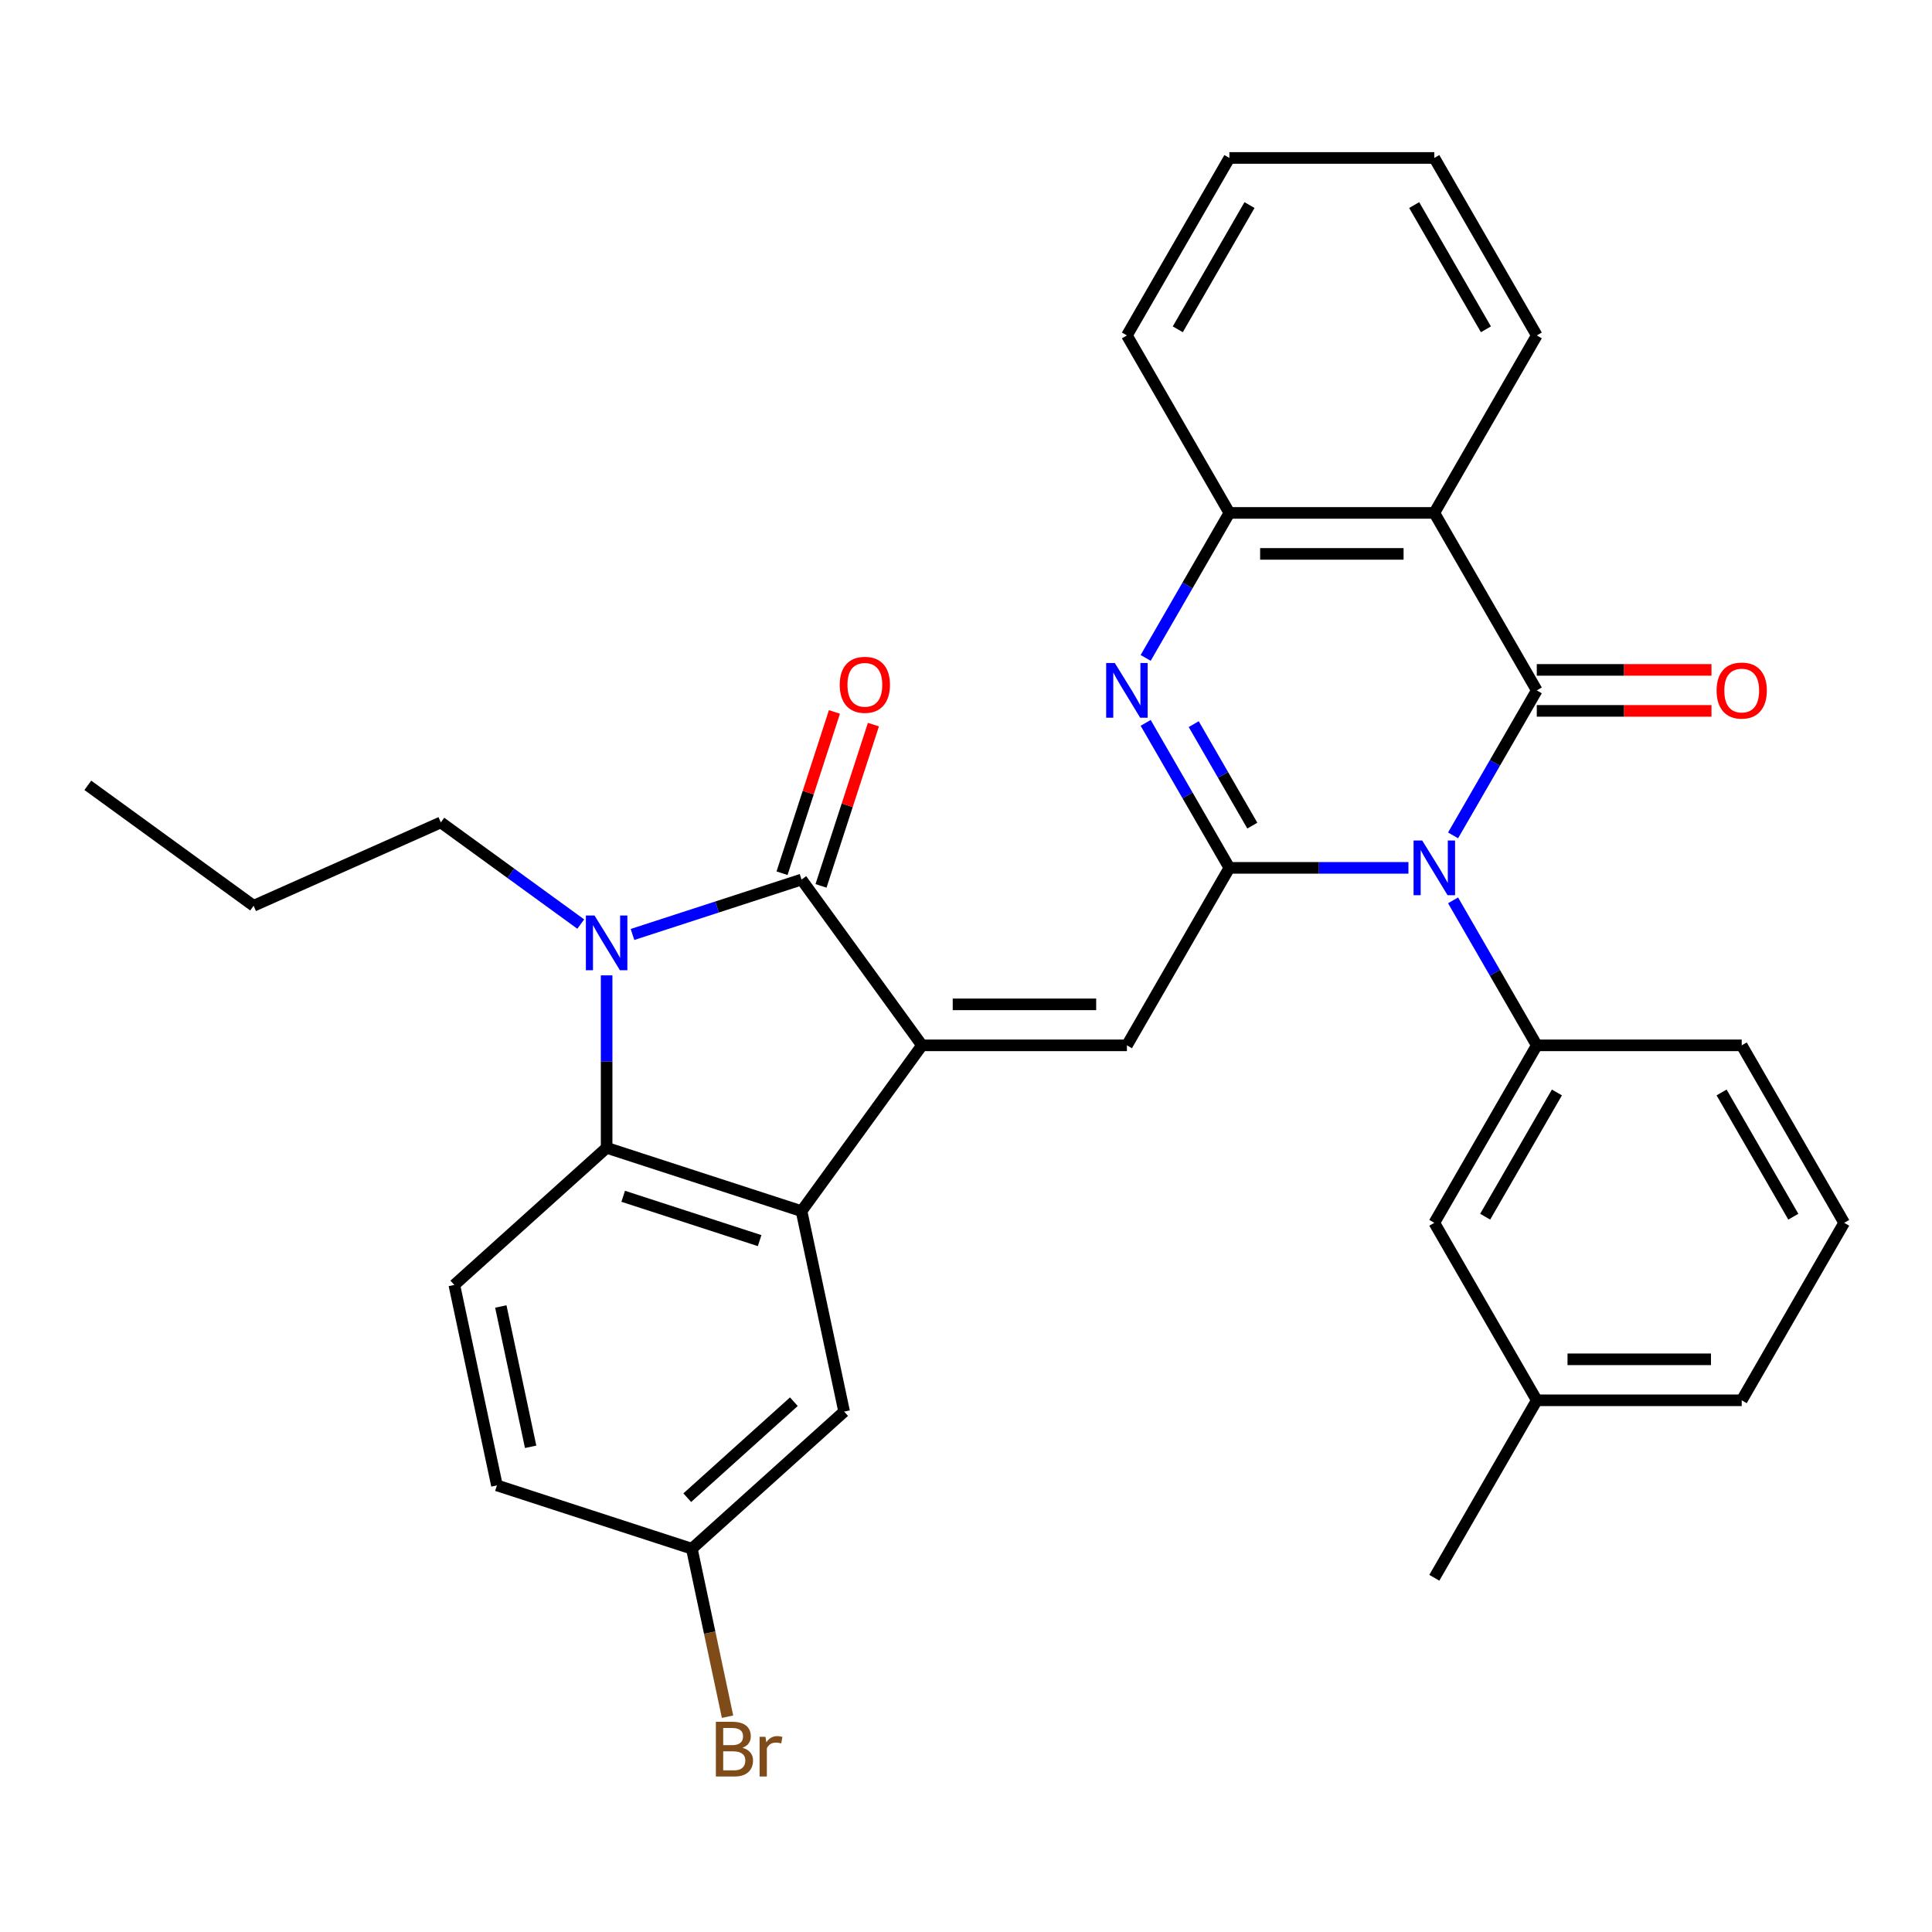 <?xml version='1.0' encoding='iso-8859-1'?>
<svg version='1.1' baseProfile='full'
              xmlns='http://www.w3.org/2000/svg'
                      xmlns:rdkit='http://www.rdkit.org/xml'
                      xmlns:xlink='http://www.w3.org/1999/xlink'
                  xml:space='preserve'
width='1000px' height='1000px' viewBox='0 0 1000 1000'>
<!-- END OF HEADER -->
<rect style='opacity:1.0;fill:#FFFFFF;stroke:none' width='1000' height='1000' x='0' y='0'> </rect>
<path class='bond-1' d='M 729.007,449.206 L 682.667,449.206' style='fill:none;fill-rule:evenodd;stroke:#0000FF;stroke-width:6px;stroke-linecap:butt;stroke-linejoin:miter;stroke-opacity:1' />
<path class='bond-1' d='M 682.667,449.206 L 636.326,449.206' style='fill:none;fill-rule:evenodd;stroke:#000000;stroke-width:6px;stroke-linecap:butt;stroke-linejoin:miter;stroke-opacity:1' />
<path class='bond-2' d='M 752.106,432.394 L 773.771,394.869' style='fill:none;fill-rule:evenodd;stroke:#0000FF;stroke-width:6px;stroke-linecap:butt;stroke-linejoin:miter;stroke-opacity:1' />
<path class='bond-2' d='M 773.771,394.869 L 795.436,357.344' style='fill:none;fill-rule:evenodd;stroke:#000000;stroke-width:6px;stroke-linecap:butt;stroke-linejoin:miter;stroke-opacity:1' />
<path class='bond-10' d='M 752.106,466.017 L 773.771,503.543' style='fill:none;fill-rule:evenodd;stroke:#0000FF;stroke-width:6px;stroke-linecap:butt;stroke-linejoin:miter;stroke-opacity:1' />
<path class='bond-10' d='M 773.771,503.543 L 795.436,541.068' style='fill:none;fill-rule:evenodd;stroke:#000000;stroke-width:6px;stroke-linecap:butt;stroke-linejoin:miter;stroke-opacity:1' />
<path class='bond-0' d='M 477.217,541.068 L 583.29,541.068' style='fill:none;fill-rule:evenodd;stroke:#000000;stroke-width:6px;stroke-linecap:butt;stroke-linejoin:miter;stroke-opacity:1' />
<path class='bond-0' d='M 493.128,519.853 L 567.379,519.853' style='fill:none;fill-rule:evenodd;stroke:#000000;stroke-width:6px;stroke-linecap:butt;stroke-linejoin:miter;stroke-opacity:1' />
<path class='bond-3' d='M 477.217,541.068 L 414.868,455.253' style='fill:none;fill-rule:evenodd;stroke:#000000;stroke-width:6px;stroke-linecap:butt;stroke-linejoin:miter;stroke-opacity:1' />
<path class='bond-6' d='M 477.217,541.068 L 414.868,626.883' style='fill:none;fill-rule:evenodd;stroke:#000000;stroke-width:6px;stroke-linecap:butt;stroke-linejoin:miter;stroke-opacity:1' />
<path class='bond-5' d='M 636.326,449.206 L 614.661,411.681' style='fill:none;fill-rule:evenodd;stroke:#000000;stroke-width:6px;stroke-linecap:butt;stroke-linejoin:miter;stroke-opacity:1' />
<path class='bond-5' d='M 614.661,411.681 L 592.996,374.156' style='fill:none;fill-rule:evenodd;stroke:#0000FF;stroke-width:6px;stroke-linecap:butt;stroke-linejoin:miter;stroke-opacity:1' />
<path class='bond-5' d='M 648.199,427.341 L 633.034,401.073' style='fill:none;fill-rule:evenodd;stroke:#000000;stroke-width:6px;stroke-linecap:butt;stroke-linejoin:miter;stroke-opacity:1' />
<path class='bond-5' d='M 633.034,401.073 L 617.868,374.806' style='fill:none;fill-rule:evenodd;stroke:#0000FF;stroke-width:6px;stroke-linecap:butt;stroke-linejoin:miter;stroke-opacity:1' />
<path class='bond-7' d='M 636.326,449.206 L 583.29,541.068' style='fill:none;fill-rule:evenodd;stroke:#000000;stroke-width:6px;stroke-linecap:butt;stroke-linejoin:miter;stroke-opacity:1' />
<path class='bond-8' d='M 795.436,357.344 L 742.399,265.482' style='fill:none;fill-rule:evenodd;stroke:#000000;stroke-width:6px;stroke-linecap:butt;stroke-linejoin:miter;stroke-opacity:1' />
<path class='bond-13' d='M 795.436,367.951 L 840.646,367.951' style='fill:none;fill-rule:evenodd;stroke:#000000;stroke-width:6px;stroke-linecap:butt;stroke-linejoin:miter;stroke-opacity:1' />
<path class='bond-13' d='M 840.646,367.951 L 885.857,367.951' style='fill:none;fill-rule:evenodd;stroke:#FF0000;stroke-width:6px;stroke-linecap:butt;stroke-linejoin:miter;stroke-opacity:1' />
<path class='bond-13' d='M 795.436,346.736 L 840.646,346.736' style='fill:none;fill-rule:evenodd;stroke:#000000;stroke-width:6px;stroke-linecap:butt;stroke-linejoin:miter;stroke-opacity:1' />
<path class='bond-13' d='M 840.646,346.736 L 885.857,346.736' style='fill:none;fill-rule:evenodd;stroke:#FF0000;stroke-width:6px;stroke-linecap:butt;stroke-linejoin:miter;stroke-opacity:1' />
<path class='bond-4' d='M 414.868,455.253 L 371.124,469.466' style='fill:none;fill-rule:evenodd;stroke:#000000;stroke-width:6px;stroke-linecap:butt;stroke-linejoin:miter;stroke-opacity:1' />
<path class='bond-4' d='M 371.124,469.466 L 327.379,483.68' style='fill:none;fill-rule:evenodd;stroke:#0000FF;stroke-width:6px;stroke-linecap:butt;stroke-linejoin:miter;stroke-opacity:1' />
<path class='bond-14' d='M 424.957,458.531 L 438.517,416.796' style='fill:none;fill-rule:evenodd;stroke:#000000;stroke-width:6px;stroke-linecap:butt;stroke-linejoin:miter;stroke-opacity:1' />
<path class='bond-14' d='M 438.517,416.796 L 452.078,375.061' style='fill:none;fill-rule:evenodd;stroke:#FF0000;stroke-width:6px;stroke-linecap:butt;stroke-linejoin:miter;stroke-opacity:1' />
<path class='bond-14' d='M 404.78,451.975 L 418.341,410.24' style='fill:none;fill-rule:evenodd;stroke:#000000;stroke-width:6px;stroke-linecap:butt;stroke-linejoin:miter;stroke-opacity:1' />
<path class='bond-14' d='M 418.341,410.24 L 431.901,368.505' style='fill:none;fill-rule:evenodd;stroke:#FF0000;stroke-width:6px;stroke-linecap:butt;stroke-linejoin:miter;stroke-opacity:1' />
<path class='bond-18' d='M 300.595,478.301 L 264.384,451.992' style='fill:none;fill-rule:evenodd;stroke:#0000FF;stroke-width:6px;stroke-linecap:butt;stroke-linejoin:miter;stroke-opacity:1' />
<path class='bond-18' d='M 264.384,451.992 L 228.172,425.683' style='fill:none;fill-rule:evenodd;stroke:#000000;stroke-width:6px;stroke-linecap:butt;stroke-linejoin:miter;stroke-opacity:1' />
<path class='bond-35' d='M 313.987,504.843 L 313.987,549.474' style='fill:none;fill-rule:evenodd;stroke:#0000FF;stroke-width:6px;stroke-linecap:butt;stroke-linejoin:miter;stroke-opacity:1' />
<path class='bond-35' d='M 313.987,549.474 L 313.987,594.104' style='fill:none;fill-rule:evenodd;stroke:#000000;stroke-width:6px;stroke-linecap:butt;stroke-linejoin:miter;stroke-opacity:1' />
<path class='bond-32' d='M 592.996,340.532 L 614.661,303.007' style='fill:none;fill-rule:evenodd;stroke:#0000FF;stroke-width:6px;stroke-linecap:butt;stroke-linejoin:miter;stroke-opacity:1' />
<path class='bond-32' d='M 614.661,303.007 L 636.326,265.482' style='fill:none;fill-rule:evenodd;stroke:#000000;stroke-width:6px;stroke-linecap:butt;stroke-linejoin:miter;stroke-opacity:1' />
<path class='bond-9' d='M 414.868,626.883 L 313.987,594.104' style='fill:none;fill-rule:evenodd;stroke:#000000;stroke-width:6px;stroke-linecap:butt;stroke-linejoin:miter;stroke-opacity:1' />
<path class='bond-9' d='M 393.181,642.142 L 322.564,619.197' style='fill:none;fill-rule:evenodd;stroke:#000000;stroke-width:6px;stroke-linecap:butt;stroke-linejoin:miter;stroke-opacity:1' />
<path class='bond-15' d='M 414.868,626.883 L 436.922,730.638' style='fill:none;fill-rule:evenodd;stroke:#000000;stroke-width:6px;stroke-linecap:butt;stroke-linejoin:miter;stroke-opacity:1' />
<path class='bond-11' d='M 742.399,265.482 L 636.326,265.482' style='fill:none;fill-rule:evenodd;stroke:#000000;stroke-width:6px;stroke-linecap:butt;stroke-linejoin:miter;stroke-opacity:1' />
<path class='bond-11' d='M 726.488,286.696 L 652.237,286.696' style='fill:none;fill-rule:evenodd;stroke:#000000;stroke-width:6px;stroke-linecap:butt;stroke-linejoin:miter;stroke-opacity:1' />
<path class='bond-20' d='M 742.399,265.482 L 795.436,173.62' style='fill:none;fill-rule:evenodd;stroke:#000000;stroke-width:6px;stroke-linecap:butt;stroke-linejoin:miter;stroke-opacity:1' />
<path class='bond-12' d='M 313.987,594.104 L 235.159,665.081' style='fill:none;fill-rule:evenodd;stroke:#000000;stroke-width:6px;stroke-linecap:butt;stroke-linejoin:miter;stroke-opacity:1' />
<path class='bond-16' d='M 795.436,541.068 L 742.399,632.93' style='fill:none;fill-rule:evenodd;stroke:#000000;stroke-width:6px;stroke-linecap:butt;stroke-linejoin:miter;stroke-opacity:1' />
<path class='bond-16' d='M 805.853,565.454 L 768.727,629.758' style='fill:none;fill-rule:evenodd;stroke:#000000;stroke-width:6px;stroke-linecap:butt;stroke-linejoin:miter;stroke-opacity:1' />
<path class='bond-22' d='M 795.436,541.068 L 901.509,541.068' style='fill:none;fill-rule:evenodd;stroke:#000000;stroke-width:6px;stroke-linecap:butt;stroke-linejoin:miter;stroke-opacity:1' />
<path class='bond-24' d='M 636.326,265.482 L 583.29,173.62' style='fill:none;fill-rule:evenodd;stroke:#000000;stroke-width:6px;stroke-linecap:butt;stroke-linejoin:miter;stroke-opacity:1' />
<path class='bond-36' d='M 235.159,665.081 L 257.213,768.836' style='fill:none;fill-rule:evenodd;stroke:#000000;stroke-width:6px;stroke-linecap:butt;stroke-linejoin:miter;stroke-opacity:1' />
<path class='bond-36' d='M 259.218,676.233 L 274.656,748.862' style='fill:none;fill-rule:evenodd;stroke:#000000;stroke-width:6px;stroke-linecap:butt;stroke-linejoin:miter;stroke-opacity:1' />
<path class='bond-17' d='M 436.922,730.638 L 358.095,801.614' style='fill:none;fill-rule:evenodd;stroke:#000000;stroke-width:6px;stroke-linecap:butt;stroke-linejoin:miter;stroke-opacity:1' />
<path class='bond-17' d='M 410.903,725.519 L 355.723,775.202' style='fill:none;fill-rule:evenodd;stroke:#000000;stroke-width:6px;stroke-linecap:butt;stroke-linejoin:miter;stroke-opacity:1' />
<path class='bond-21' d='M 742.399,632.93 L 795.436,724.792' style='fill:none;fill-rule:evenodd;stroke:#000000;stroke-width:6px;stroke-linecap:butt;stroke-linejoin:miter;stroke-opacity:1' />
<path class='bond-19' d='M 358.095,801.614 L 257.213,768.836' style='fill:none;fill-rule:evenodd;stroke:#000000;stroke-width:6px;stroke-linecap:butt;stroke-linejoin:miter;stroke-opacity:1' />
<path class='bond-23' d='M 358.095,801.614 L 367.335,845.086' style='fill:none;fill-rule:evenodd;stroke:#000000;stroke-width:6px;stroke-linecap:butt;stroke-linejoin:miter;stroke-opacity:1' />
<path class='bond-23' d='M 367.335,845.086 L 376.575,888.558' style='fill:none;fill-rule:evenodd;stroke:#7F4C19;stroke-width:6px;stroke-linecap:butt;stroke-linejoin:miter;stroke-opacity:1' />
<path class='bond-28' d='M 228.172,425.683 L 131.269,468.827' style='fill:none;fill-rule:evenodd;stroke:#000000;stroke-width:6px;stroke-linecap:butt;stroke-linejoin:miter;stroke-opacity:1' />
<path class='bond-29' d='M 795.436,173.62 L 742.399,81.758' style='fill:none;fill-rule:evenodd;stroke:#000000;stroke-width:6px;stroke-linecap:butt;stroke-linejoin:miter;stroke-opacity:1' />
<path class='bond-29' d='M 769.108,170.448 L 731.982,106.144' style='fill:none;fill-rule:evenodd;stroke:#000000;stroke-width:6px;stroke-linecap:butt;stroke-linejoin:miter;stroke-opacity:1' />
<path class='bond-27' d='M 795.436,724.792 L 742.399,816.654' style='fill:none;fill-rule:evenodd;stroke:#000000;stroke-width:6px;stroke-linecap:butt;stroke-linejoin:miter;stroke-opacity:1' />
<path class='bond-33' d='M 795.436,724.792 L 901.509,724.792' style='fill:none;fill-rule:evenodd;stroke:#000000;stroke-width:6px;stroke-linecap:butt;stroke-linejoin:miter;stroke-opacity:1' />
<path class='bond-33' d='M 811.347,703.577 L 885.598,703.577' style='fill:none;fill-rule:evenodd;stroke:#000000;stroke-width:6px;stroke-linecap:butt;stroke-linejoin:miter;stroke-opacity:1' />
<path class='bond-25' d='M 901.509,541.068 L 954.545,632.93' style='fill:none;fill-rule:evenodd;stroke:#000000;stroke-width:6px;stroke-linecap:butt;stroke-linejoin:miter;stroke-opacity:1' />
<path class='bond-25' d='M 891.092,565.454 L 928.218,629.758' style='fill:none;fill-rule:evenodd;stroke:#000000;stroke-width:6px;stroke-linecap:butt;stroke-linejoin:miter;stroke-opacity:1' />
<path class='bond-34' d='M 583.29,173.62 L 636.326,81.758' style='fill:none;fill-rule:evenodd;stroke:#000000;stroke-width:6px;stroke-linecap:butt;stroke-linejoin:miter;stroke-opacity:1' />
<path class='bond-34' d='M 609.618,170.448 L 646.743,106.144' style='fill:none;fill-rule:evenodd;stroke:#000000;stroke-width:6px;stroke-linecap:butt;stroke-linejoin:miter;stroke-opacity:1' />
<path class='bond-26' d='M 954.545,632.93 L 901.509,724.792' style='fill:none;fill-rule:evenodd;stroke:#000000;stroke-width:6px;stroke-linecap:butt;stroke-linejoin:miter;stroke-opacity:1' />
<path class='bond-31' d='M 131.269,468.827 L 45.455,406.479' style='fill:none;fill-rule:evenodd;stroke:#000000;stroke-width:6px;stroke-linecap:butt;stroke-linejoin:miter;stroke-opacity:1' />
<path class='bond-30' d='M 742.399,81.758 L 636.326,81.758' style='fill:none;fill-rule:evenodd;stroke:#000000;stroke-width:6px;stroke-linecap:butt;stroke-linejoin:miter;stroke-opacity:1' />
<path  class='atom-0' d='M 736.139 435.046
L 745.419 450.046
Q 746.339 451.526, 747.819 454.206
Q 749.299 456.886, 749.379 457.046
L 749.379 435.046
L 753.139 435.046
L 753.139 463.366
L 749.259 463.366
L 739.299 446.966
Q 738.139 445.046, 736.899 442.846
Q 735.699 440.646, 735.339 439.966
L 735.339 463.366
L 731.659 463.366
L 731.659 435.046
L 736.139 435.046
' fill='#0000FF'/>
<path  class='atom-5' d='M 307.727 473.871
L 317.007 488.871
Q 317.927 490.351, 319.407 493.031
Q 320.887 495.711, 320.967 495.871
L 320.967 473.871
L 324.727 473.871
L 324.727 502.191
L 320.847 502.191
L 310.887 485.791
Q 309.727 483.871, 308.487 481.671
Q 307.287 479.471, 306.927 478.791
L 306.927 502.191
L 303.247 502.191
L 303.247 473.871
L 307.727 473.871
' fill='#0000FF'/>
<path  class='atom-6' d='M 577.03 343.184
L 586.31 358.184
Q 587.23 359.664, 588.71 362.344
Q 590.19 365.024, 590.27 365.184
L 590.27 343.184
L 594.03 343.184
L 594.03 371.504
L 590.15 371.504
L 580.19 355.104
Q 579.03 353.184, 577.79 350.984
Q 576.59 348.784, 576.23 348.104
L 576.23 371.504
L 572.55 371.504
L 572.55 343.184
L 577.03 343.184
' fill='#0000FF'/>
<path  class='atom-14' d='M 888.509 357.424
Q 888.509 350.624, 891.869 346.824
Q 895.229 343.024, 901.509 343.024
Q 907.789 343.024, 911.149 346.824
Q 914.509 350.624, 914.509 357.424
Q 914.509 364.304, 911.109 368.224
Q 907.709 372.104, 901.509 372.104
Q 895.269 372.104, 891.869 368.224
Q 888.509 364.344, 888.509 357.424
M 901.509 368.904
Q 905.829 368.904, 908.149 366.024
Q 910.509 363.104, 910.509 357.424
Q 910.509 351.864, 908.149 349.064
Q 905.829 346.224, 901.509 346.224
Q 897.189 346.224, 894.829 349.024
Q 892.509 351.824, 892.509 357.424
Q 892.509 363.144, 894.829 366.024
Q 897.189 368.904, 901.509 368.904
' fill='#FF0000'/>
<path  class='atom-15' d='M 434.647 354.451
Q 434.647 347.651, 438.007 343.851
Q 441.367 340.051, 447.647 340.051
Q 453.927 340.051, 457.287 343.851
Q 460.647 347.651, 460.647 354.451
Q 460.647 361.331, 457.247 365.251
Q 453.847 369.131, 447.647 369.131
Q 441.407 369.131, 438.007 365.251
Q 434.647 361.371, 434.647 354.451
M 447.647 365.931
Q 451.967 365.931, 454.287 363.051
Q 456.647 360.131, 456.647 354.451
Q 456.647 348.891, 454.287 346.091
Q 451.967 343.251, 447.647 343.251
Q 443.327 343.251, 440.967 346.051
Q 438.647 348.851, 438.647 354.451
Q 438.647 360.171, 440.967 363.051
Q 443.327 365.931, 447.647 365.931
' fill='#FF0000'/>
<path  class='atom-24' d='M 384.288 904.65
Q 387.008 905.41, 388.368 907.09
Q 389.768 908.73, 389.768 911.17
Q 389.768 915.09, 387.248 917.33
Q 384.768 919.53, 380.048 919.53
L 370.528 919.53
L 370.528 891.21
L 378.888 891.21
Q 383.728 891.21, 386.168 893.17
Q 388.608 895.13, 388.608 898.73
Q 388.608 903.01, 384.288 904.65
M 374.328 894.41
L 374.328 903.29
L 378.888 903.29
Q 381.688 903.29, 383.128 902.17
Q 384.608 901.01, 384.608 898.73
Q 384.608 894.41, 378.888 894.41
L 374.328 894.41
M 380.048 916.33
Q 382.808 916.33, 384.288 915.01
Q 385.768 913.69, 385.768 911.17
Q 385.768 908.85, 384.128 907.69
Q 382.528 906.49, 379.448 906.49
L 374.328 906.49
L 374.328 916.33
L 380.048 916.33
' fill='#7F4C19'/>
<path  class='atom-24' d='M 396.208 898.97
L 396.648 901.81
Q 398.808 898.61, 402.328 898.61
Q 403.448 898.61, 404.968 899.01
L 404.368 902.37
Q 402.648 901.97, 401.688 901.97
Q 400.008 901.97, 398.888 902.65
Q 397.808 903.29, 396.928 904.85
L 396.928 919.53
L 393.168 919.53
L 393.168 898.97
L 396.208 898.97
' fill='#7F4C19'/>
</svg>
